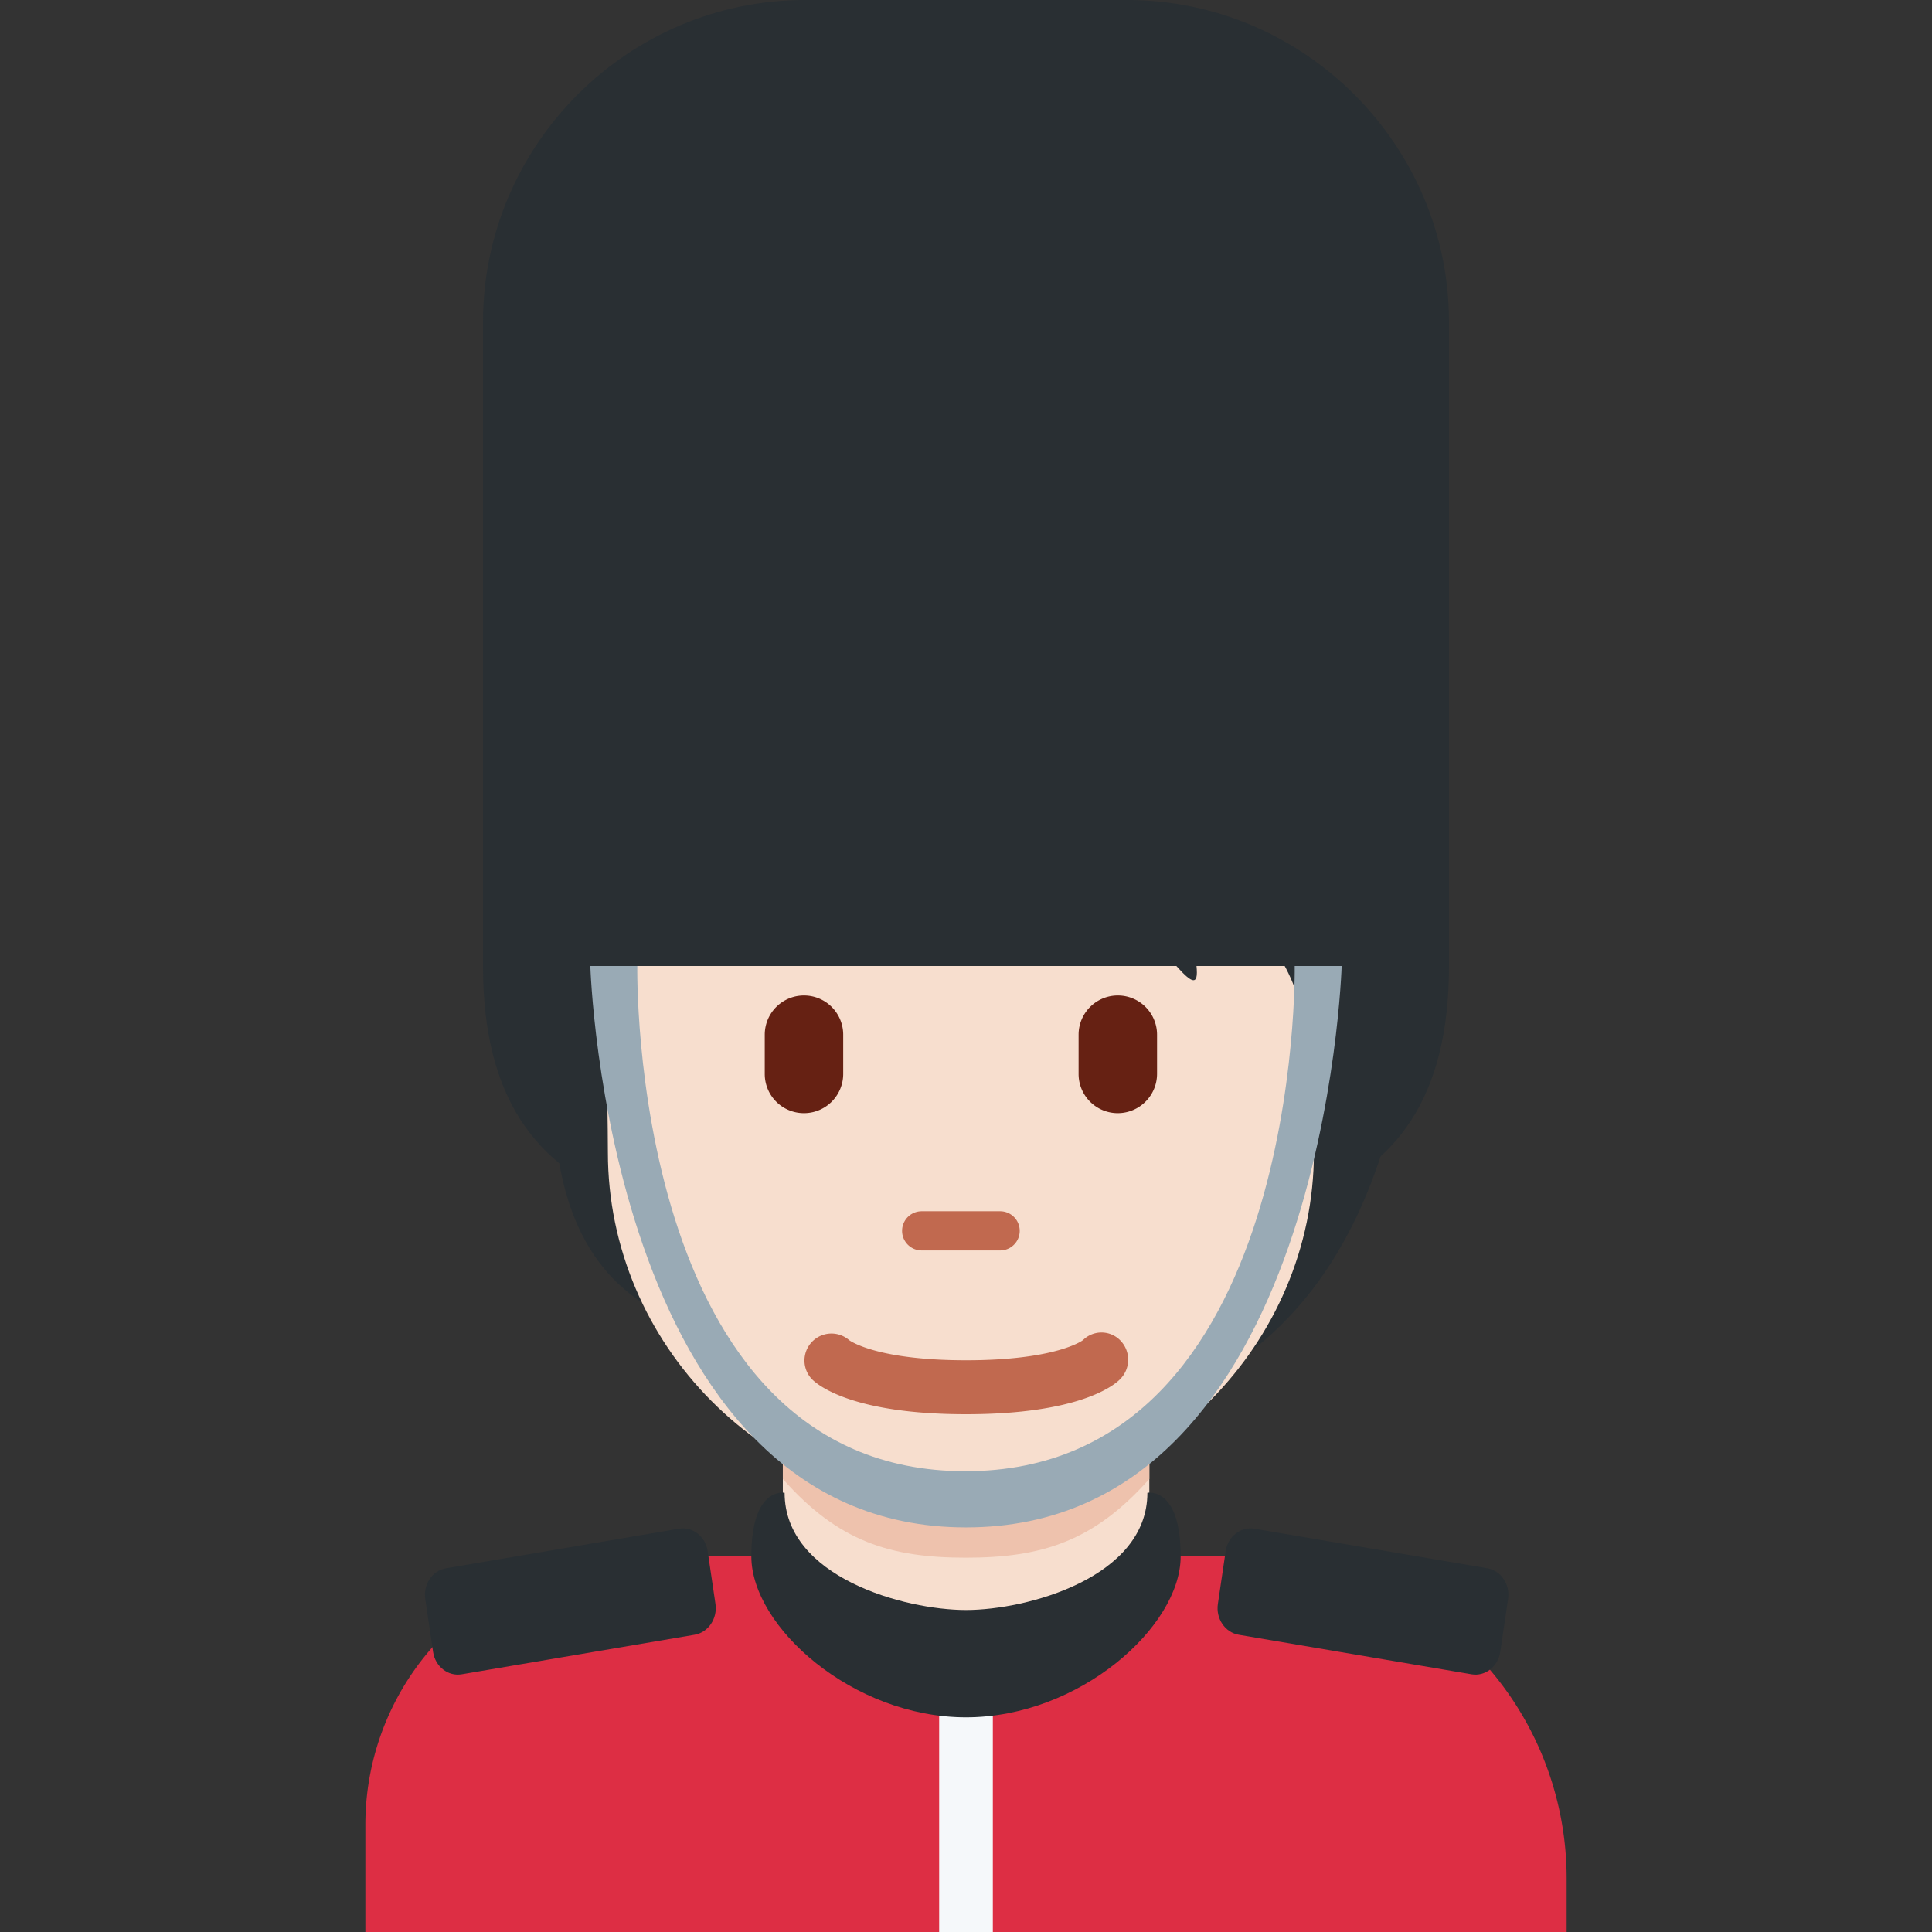 <?xml version="1.0" encoding="utf-8"?>
<svg width="800px" height="800px" viewBox="0 0 36 36" xmlns="http://www.w3.org/2000/svg" xmlns:xlink="http://www.w3.org/1999/xlink" aria-hidden="true" role="img" class="iconify iconify--twemoji" preserveAspectRatio="xMidYMid meet"><rect x="0" y="0" width="36" height="36" fill="#333333" stroke="none"/><path fill="#DD2E44" d="M29.192 36v-1a6 6 0 0 0-6-6H11.808a5 5 0 0 0-5 5v2h22.384z"></path><path fill="#292F33" d="M9 18c0 4.971 4.029 5 9 5s9-.029 9-5c0-.153-4.563-.998-9-1c-4.562-.002-9 .843-9 1z"></path><path fill="#F7DECE" d="M14.587 29.169l3.414 1.493l3.415-1.493v-3.415h-6.829z"></path><path fill="#EEC2AD" d="M14.587 27.558c1.038 1.173 2.011 1.467 3.411 1.467c1.399 0 2.379-.295 3.418-1.467v-3.414h-6.829v3.414z"></path><path fill="#292F33" d="M20.76 9.97c-1.476-.478-4.95-.347-5.818.782c-2.258.043-4.907 2.084-5.254 4.776c-.344 2.665.422 3.902.695 5.905c.309 2.27 1.585 2.996 2.605 3.3c1.468 1.939 3.028 1.856 5.648 1.856c5.116 0 7.553-3.423 7.769-9.238c.13-3.517-1.934-6.18-5.645-7.381z"></path><path fill="#F7DECE" d="M23.686 17.6c-.495-.685-1.129-1.237-2.518-1.433c.521.239 1.02 1.064 1.086 1.52c.065.456.13.825-.282.369c-1.653-1.827-3.452-1.107-5.236-2.223c-1.246-.779-1.625-1.641-1.625-1.641s-.152 1.151-2.041 2.323c-.548.34-1.201 1.097-1.563 2.214c-.261.803-.18 1.52-.18 2.744c0 3.574 2.945 6.578 6.578 6.578s6.578-3.031 6.578-6.578c0-2.223-.233-3.092-.797-3.873z"></path><path fill="#C1694F" d="M18.636 23.3h-1.462a.364.364 0 1 1 0-.73h1.462a.364.364 0 1 1 0 .73z"></path><path fill="#662113" d="M14.981 20.742a.73.73 0 0 1-.731-.731v-.731a.73.73 0 1 1 1.462 0v.731a.731.731 0 0 1-.731.731zm5.848 0a.73.73 0 0 1-.731-.731v-.731a.73.73 0 1 1 1.462 0v.731a.733.733 0 0 1-.731.731z"></path><path fill="#C1694F" d="M18.001 26.352c-2.112 0-2.76-.541-2.869-.65a.503.503 0 0 1 .692-.729c.04.028.553.374 2.177.374c1.687 0 2.175-.372 2.179-.376a.49.49 0 0 1 .7.011a.514.514 0 0 1-.011.72c-.107.109-.756.65-2.868.65"></path><path fill="#292F33" d="M27 18V6c0-3.3-2.7-6-6-6h-6c-3.3 0-6 2.7-6 6v12h18zM12.943 30.461l-4.34.737c-.253.043-.493-.144-.533-.416l-.146-.988c-.04-.272.134-.529.388-.572l4.34-.737c.253-.043.493.144.534.416l.146.988c.039.271-.135.529-.389.572zm10.138 0l4.34.737c.253.043.493-.144.534-.416l.146-.988c.04-.272-.134-.529-.388-.572l-4.34-.737c-.253-.043-.493.144-.534.416l-.146.988c-.04.271.135.529.388.572z"></path><path fill="#99AAB5" d="M11.875 18s-.174 9.414 6.113 9.414S24.125 18 24.125 18H25s-.307 10.461-7 10.461S11 18 11 18h.875z"></path><path fill="#F5F8FA" d="M17.5 31h1v5h-1z"></path><path fill="#292F33" d="M21.38 27.816C21.38 29.391 19.144 30 18 30s-3.38-.609-3.38-2.184c0 0-.62-.127-.62 1.184s1.888 3 4 3s4-1.689 4-3s-.62-1.184-.62-1.184z"></path></svg>